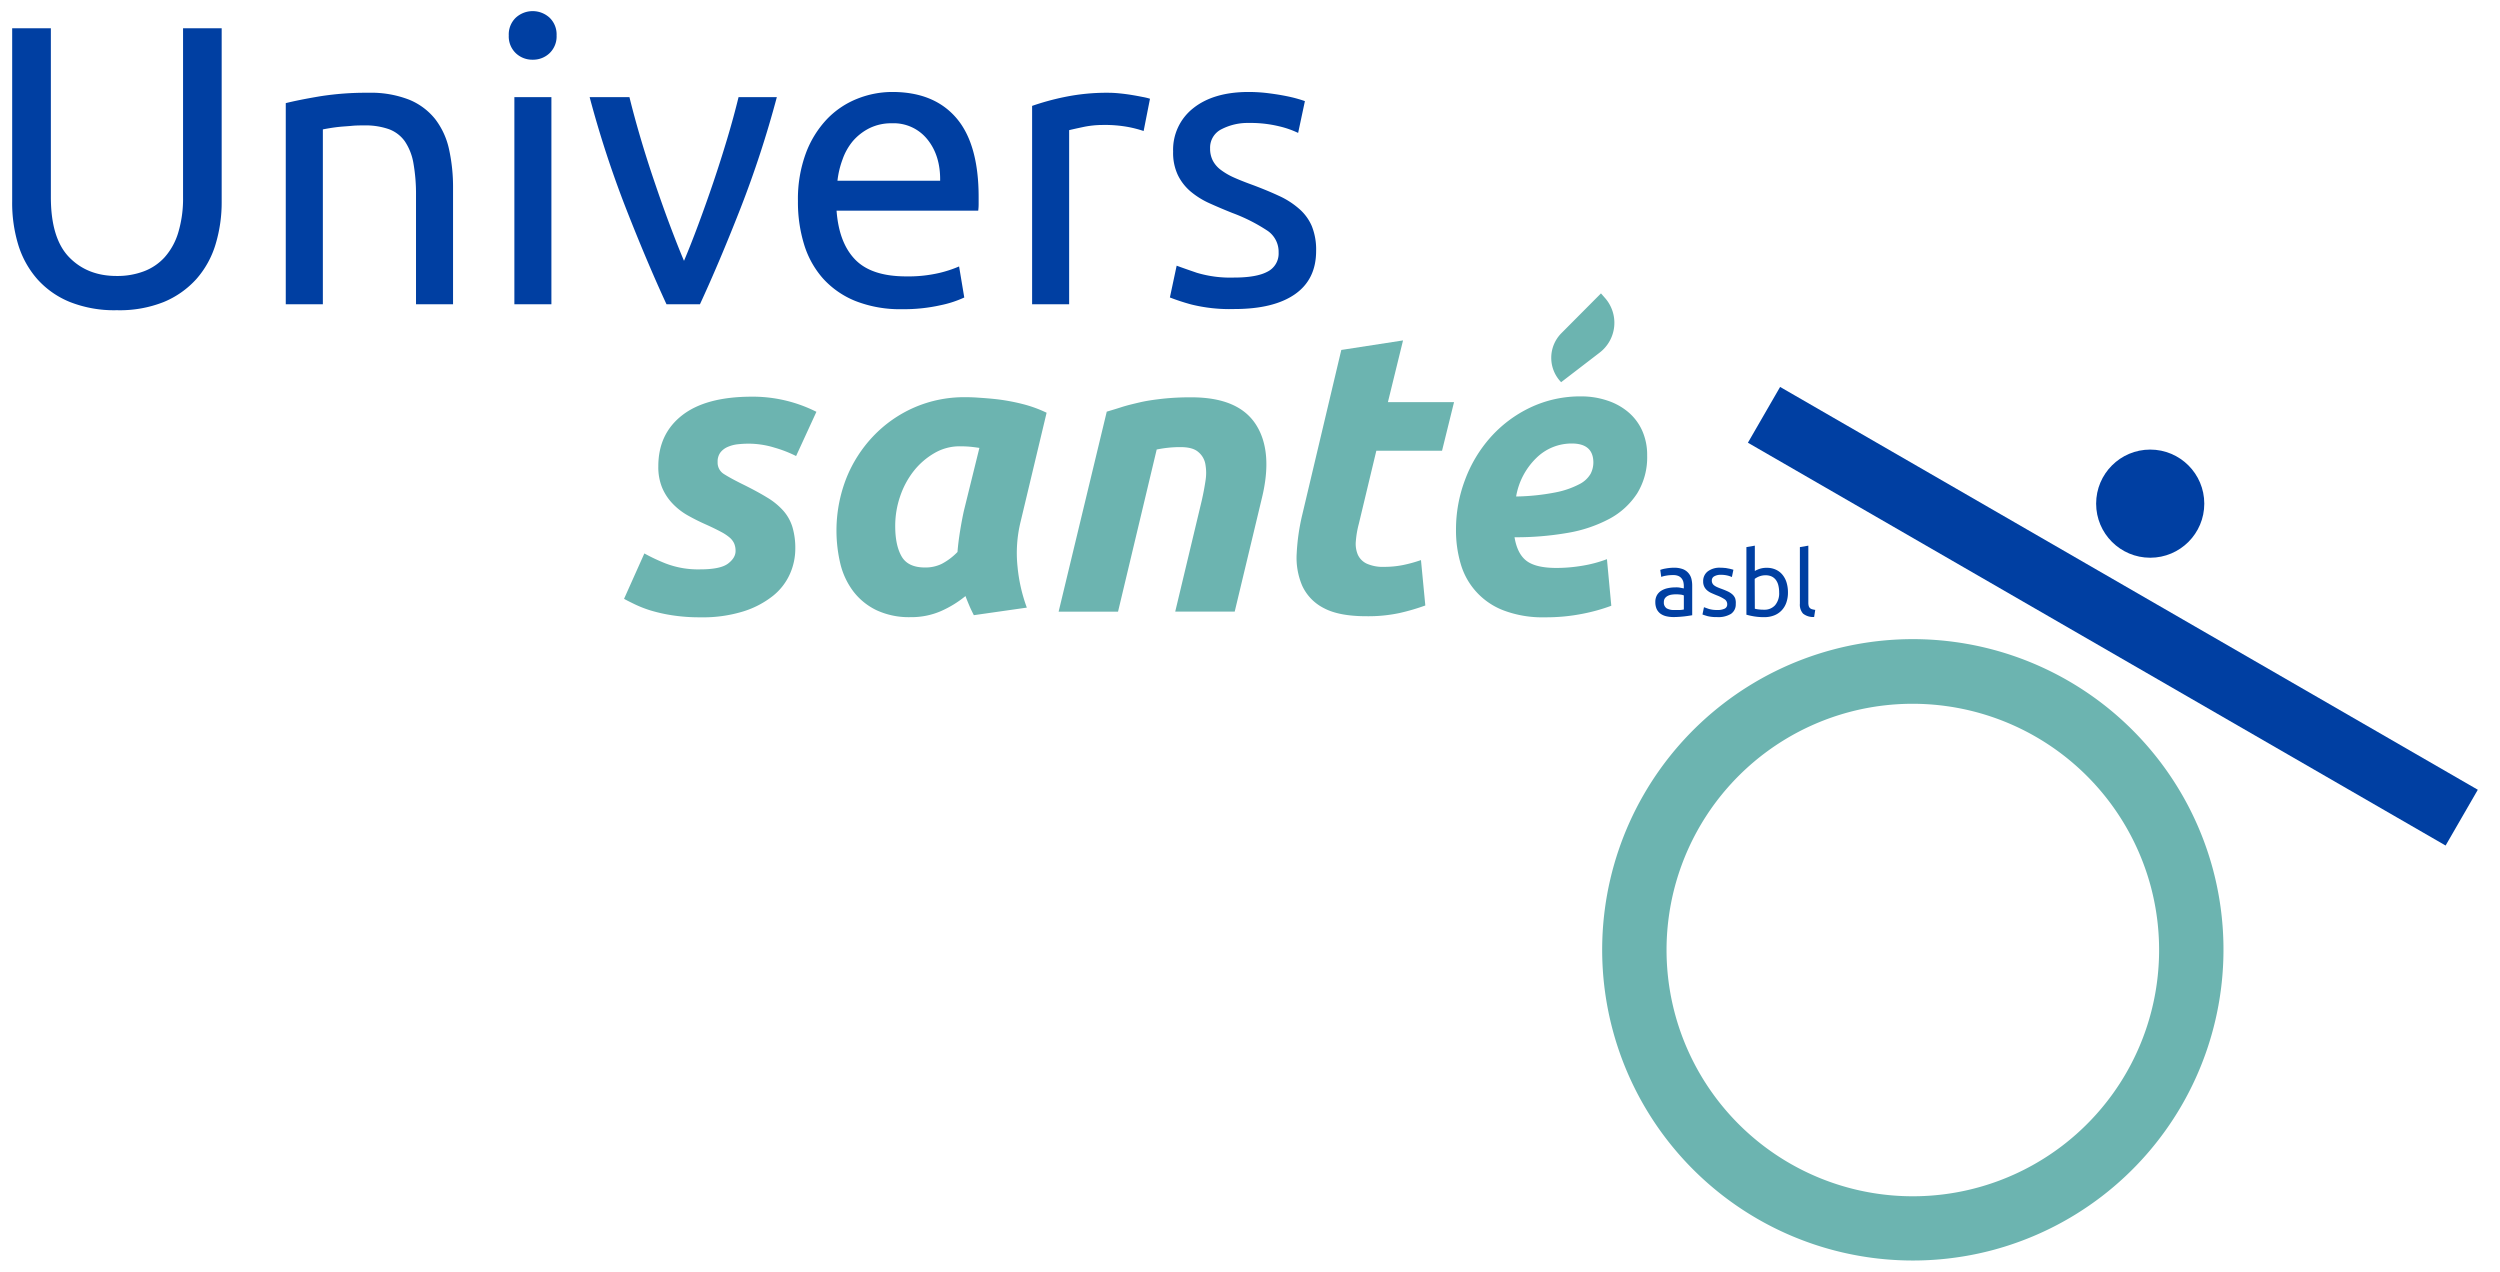<svg id="Calque_1" data-name="Calque 1" xmlns="http://www.w3.org/2000/svg" viewBox="0 0 786.4 400"><defs><style>.cls-1{fill:#003fa2;}.cls-2{fill:#6cb4b0;}</style></defs><rect class="cls-1" x="654.49" y="67.13" width="20.26" height="253.42" transform="translate(164.44 672.5) rotate(-60)"/><circle class="cls-1" cx="676.37" cy="158.43" r="17.01"/><path class="cls-2" d="M627,393.18a97.73,97.73,0,1,1,69.11-119.7A97.83,97.83,0,0,1,627,393.18ZM581.65,224a77.47,77.47,0,1,0,94.88,54.78A77.57,77.57,0,0,0,581.65,224Z"/><path class="cls-1" d="M36.78,97.58A37.94,37.94,0,0,1,22,95a27.69,27.69,0,0,1-10.27-7.2,29.39,29.39,0,0,1-6-10.84A45.24,45.24,0,0,1,3.83,63.38V8.89H16V62q0,13,5.76,18.92t15,5.89a23.53,23.53,0,0,0,8.45-1.45,16.81,16.81,0,0,0,6.58-4.44,20.46,20.46,0,0,0,4.26-7.7A37.1,37.1,0,0,0,57.58,62V8.89H69.73V63.38a45.57,45.57,0,0,1-1.94,13.53,29.1,29.1,0,0,1-6,10.84A28.44,28.44,0,0,1,51.5,95,37.44,37.44,0,0,1,36.78,97.58Z"/><path class="cls-1" d="M89.89,32.44q4-1,10.65-2.13a92.29,92.29,0,0,1,15.28-1.13,33.05,33.05,0,0,1,12.91,2.19,20.24,20.24,0,0,1,8.2,6.14A23.86,23.86,0,0,1,141.26,47a55.25,55.25,0,0,1,1.25,12.15V95.7H130.86V61.63a56,56,0,0,0-.81-10.28,17.61,17.61,0,0,0-2.7-6.89,10.7,10.7,0,0,0-5-3.82,22.12,22.12,0,0,0-7.77-1.19c-1.25,0-2.54,0-3.88.13s-2.61.19-3.82.31-2.3.28-3.26.44-1.65.29-2.06.38v55H89.89Z"/><path class="cls-1" d="M167.56,18.78a7.49,7.49,0,0,1-5.32-2.06,7.28,7.28,0,0,1-2.2-5.58,7.28,7.28,0,0,1,2.2-5.57,7.87,7.87,0,0,1,10.64,0,7.28,7.28,0,0,1,2.2,5.57,7.28,7.28,0,0,1-2.2,5.58A7.49,7.49,0,0,1,167.56,18.78Zm5.89,76.92H161.8V30.56h11.65Z"/><path class="cls-1" d="M244.36,30.56a328.09,328.09,0,0,1-11.47,35.08q-6.57,16.78-12.71,30.06H209.65q-6.14-13.28-12.71-30.06a328.07,328.07,0,0,1-11.46-35.08H198c1,4.09,2.19,8.45,3.56,13.09s2.84,9.23,4.39,13.78,3.11,9,4.7,13.22,3.09,8.06,4.51,11.4c1.42-3.34,2.92-7.15,4.5-11.4s3.16-8.67,4.7-13.22,3-9.14,4.39-13.78,2.57-9,3.57-13.09Z"/><path class="cls-1" d="M251,63.26a41.58,41.58,0,0,1,2.51-15.1,31.64,31.64,0,0,1,6.64-10.71,27,27,0,0,1,9.52-6.39,29.76,29.76,0,0,1,11-2.13q13.14,0,20.17,8.21t7,25v1.94a16.44,16.44,0,0,1-.13,2.19H263.15q.75,10.15,5.88,15.41t16,5.26a42.87,42.87,0,0,0,10.34-1.06,37.2,37.2,0,0,0,6.32-2.07l1.63,9.77A33.82,33.82,0,0,1,295.91,96a52.76,52.76,0,0,1-12.09,1.26,38.37,38.37,0,0,1-14.72-2.57,27.65,27.65,0,0,1-10.21-7.08,28.77,28.77,0,0,1-5.95-10.71A45.12,45.12,0,0,1,251,63.26Zm44.73-6.4q.12-7.89-4-13a13.59,13.59,0,0,0-11.21-5.08,15.44,15.44,0,0,0-7.08,1.57,16.89,16.89,0,0,0-5.2,4.07A18.69,18.69,0,0,0,265,50.23a28.05,28.05,0,0,0-1.57,6.63Z"/><path class="cls-1" d="M348.71,29.18c1,0,2.15.06,3.45.19s2.56.29,3.82.5,2.4.42,3.44.63a18.48,18.48,0,0,1,2.32.56l-2,10.15A37.46,37.46,0,0,0,355.16,40a40,40,0,0,0-8.2-.69,30.4,30.4,0,0,0-6.45.69c-2.14.46-3.53.77-4.2.94V95.7H324.66V33.31a80,80,0,0,1,10.27-2.81A65.72,65.72,0,0,1,348.71,29.18Z"/><path class="cls-1" d="M388.17,87.31q7.14,0,10.58-1.88a6.35,6.35,0,0,0,3.45-6,8,8,0,0,0-3.38-6.77A53.81,53.81,0,0,0,387.67,67q-3.76-1.5-7.21-3.06a25.52,25.52,0,0,1-5.94-3.7,15.93,15.93,0,0,1-4-5.14,16.28,16.28,0,0,1-1.5-7.39A16.6,16.6,0,0,1,375.39,34q6.39-5.07,17.42-5.07a51,51,0,0,1,5.51.31c1.84.22,3.55.47,5.13.76s3,.6,4.2.93,2.15.63,2.82.88l-2.13,10a29.17,29.17,0,0,0-5.89-2.06,38,38,0,0,0-9.64-1.07,17.86,17.86,0,0,0-8.52,1.94,6.45,6.45,0,0,0-3.64,6.08,8.23,8.23,0,0,0,.82,3.76,8.57,8.57,0,0,0,2.5,2.94,21,21,0,0,0,4.2,2.45c1.67.75,3.68,1.54,6,2.38q4.63,1.74,8.27,3.44a25.75,25.75,0,0,1,6.2,4,15,15,0,0,1,4,5.45A19.75,19.75,0,0,1,414,78.92q0,9-6.69,13.65t-19.11,4.64a49.92,49.92,0,0,1-13.53-1.45A66.21,66.21,0,0,1,368,93.57l2.13-10q2,.75,6.39,2.25A36.57,36.57,0,0,0,388.17,87.31Z"/><path class="cls-2" d="M220.23,179.1c4.26,0,7.18-.61,8.77-1.81s2.38-2.53,2.38-3.95a6,6,0,0,0-.44-2.38,5.39,5.39,0,0,0-1.44-1.88,14.69,14.69,0,0,0-2.75-1.81c-1.18-.63-2.68-1.37-4.51-2.2a64.65,64.65,0,0,1-5.89-2.94,20.45,20.45,0,0,1-4.82-3.76,16.41,16.41,0,0,1-3.26-5,17,17,0,0,1-1.19-6.7q0-10.16,7.45-16t21.74-5.89a44.45,44.45,0,0,1,20.54,4.76l-6.39,13.91a39,39,0,0,0-6.76-2.63,27.86,27.86,0,0,0-8.15-1.26,32.3,32.3,0,0,0-3.44.19,10.84,10.84,0,0,0-3.13.82,5.81,5.81,0,0,0-2.32,1.75,4.74,4.74,0,0,0-.88,3,4.2,4.2,0,0,0,1.94,3.77c1.3.83,3.11,1.83,5.45,3q4.89,2.39,8.15,4.39a21.81,21.81,0,0,1,5.19,4.25,14,14,0,0,1,2.82,5.14,23.17,23.17,0,0,1,.88,6.77,19.55,19.55,0,0,1-1.69,7.89,18.42,18.42,0,0,1-5.32,6.89,28.76,28.76,0,0,1-9.27,4.88,42.84,42.84,0,0,1-13.54,1.88,56.3,56.3,0,0,1-8.82-.62,49.61,49.61,0,0,1-7-1.57A36.45,36.45,0,0,1,199.5,190c-1.38-.67-2.45-1.21-3.2-1.63l6.39-14.28a57.78,57.78,0,0,0,6.64,3.13A28.38,28.38,0,0,0,220.23,179.1Z"/><path class="cls-2" d="M321.08,163.94a41.38,41.38,0,0,0-1,14.35A51,51,0,0,0,323,191.13l-16.67,2.38c-.5-1-1-2-1.37-2.88s-.84-2-1.26-3.13a33.51,33.51,0,0,1-7.76,4.75,23.28,23.28,0,0,1-9.52,1.88,24.08,24.08,0,0,1-10.72-2.19,20.16,20.16,0,0,1-7.26-5.89,23.65,23.65,0,0,1-4.08-8.64,45.22,45.22,0,0,1,1.82-26.87,41.49,41.49,0,0,1,8.52-13.34,39.77,39.77,0,0,1,12.84-9,39.35,39.35,0,0,1,16-3.26c.75,0,2.06,0,3.95.13s4,.27,6.44.56a64,64,0,0,1,7.65,1.44,40,40,0,0,1,7.64,2.76Zm-13-23.05c-1.09-.16-2.07-.29-2.95-.37s-1.94-.13-3.19-.13a15.64,15.64,0,0,0-8,2.13,22.86,22.86,0,0,0-6.46,5.57,26.65,26.65,0,0,0-4.32,8,28.57,28.57,0,0,0-1.56,9.4c0,4,.66,7.18,2,9.52s3.8,3.5,7.39,3.5a11.74,11.74,0,0,0,5.2-1.12,19.44,19.44,0,0,0,5-3.76c.16-2.09.44-4.28.81-6.58s.77-4.4,1.19-6.33Z"/><path class="cls-2" d="M348.14,129.49c1.41-.42,3-.89,4.7-1.44s3.63-1,5.76-1.5,4.51-.83,7.14-1.13a82.45,82.45,0,0,1,9-.44q14.78,0,20.29,8.52t1.88,23.3l-8.52,35.58H369.68L378,157.55q.75-3.26,1.2-6.32a15.27,15.27,0,0,0-.07-5.39,6.37,6.37,0,0,0-2.32-3.76c-1.21-1-3.06-1.44-5.57-1.44a36.94,36.94,0,0,0-7.39.76l-12.16,51H333Z"/><path class="cls-2" d="M421.92,110.08l19.42-3-4.76,19.42h20.8l-3.77,15.28H432.94l-5.51,23a29.9,29.9,0,0,0-.93,5.39,8.82,8.82,0,0,0,.62,4.32,5.77,5.77,0,0,0,2.82,2.82,12.44,12.44,0,0,0,5.51,1,30.1,30.1,0,0,0,5.83-.56,43.79,43.79,0,0,0,5.7-1.57l1.37,14.28a67,67,0,0,1-8.14,2.38,47.07,47.07,0,0,1-10.4,1q-8.64,0-13.4-2.56a14.86,14.86,0,0,1-6.77-7,22.27,22.27,0,0,1-1.75-10.21,66,66,0,0,1,1.75-12.15Z"/><path class="cls-2" d="M458,166.57A43.87,43.87,0,0,1,460.82,151a42.26,42.26,0,0,1,7.95-13.34,39.48,39.48,0,0,1,12.46-9.4,36.59,36.59,0,0,1,16.23-3.57A25.44,25.44,0,0,1,505.6,126a19.59,19.59,0,0,1,6.58,3.63,16.4,16.4,0,0,1,4.38,5.82,18.65,18.65,0,0,1,1.57,7.83,21.64,21.64,0,0,1-3.13,11.9,23.73,23.73,0,0,1-8.71,8,43.09,43.09,0,0,1-13.22,4.45A94.79,94.79,0,0,1,476.41,169q.88,5.27,3.82,7.46t9.34,2.19a49.43,49.43,0,0,0,8.14-.69,40.07,40.07,0,0,0,7.77-2.07l1.37,14.66a56.89,56.89,0,0,1-9,2.51,58.65,58.65,0,0,1-11.84,1.12,34.57,34.57,0,0,1-13.1-2.19,22.23,22.23,0,0,1-13.46-14.72A37,37,0,0,1,458,166.57Zm36.45-27.06a15.78,15.78,0,0,0-11.21,4.58,22.06,22.06,0,0,0-6.33,12.09,70.08,70.08,0,0,0,12.53-1.32,27.19,27.19,0,0,0,7.39-2.57,8.48,8.48,0,0,0,3.51-3.25,7.87,7.87,0,0,0,.87-3.51Q501.21,139.52,494.45,139.51Zm8.76-28.61-12.14,9.32h0a11,11,0,0,1,.1-15.43l12.43-12.5,1.25,1.42A11.81,11.81,0,0,1,503.21,110.9Z"/><path class="cls-1" d="M526.56,178.58a7.81,7.81,0,0,1,2.69.41,4.36,4.36,0,0,1,1.77,1.17,4.47,4.47,0,0,1,1,1.8,8.73,8.73,0,0,1,.28,2.3v9.27l-1,.16c-.41.07-.87.13-1.39.19s-1.07.11-1.67.15-1.19.07-1.78.07a9.8,9.8,0,0,1-2.31-.25,5.18,5.18,0,0,1-1.83-.81,3.94,3.94,0,0,1-1.2-1.47,5.27,5.27,0,0,1-.42-2.2,4.25,4.25,0,0,1,.49-2.11,4.05,4.05,0,0,1,1.36-1.43,6.3,6.3,0,0,1,2-.8,11,11,0,0,1,2.4-.26,7.83,7.83,0,0,1,.82,0,6.77,6.77,0,0,1,.82.11l.67.13.4.08v-.74a5.7,5.7,0,0,0-.15-1.3A2.82,2.82,0,0,0,529,182a2.63,2.63,0,0,0-1-.8,4,4,0,0,0-1.67-.3,12,12,0,0,0-2.3.19,7.92,7.92,0,0,0-1.47.38l-.31-2.2a8.76,8.76,0,0,1,1.71-.44A15,15,0,0,1,526.56,178.58Zm.22,13.3c.63,0,1.19,0,1.67,0a7.12,7.12,0,0,0,1.22-.16v-4.42a3.3,3.3,0,0,0-.93-.25,11.34,11.34,0,0,0-1.56-.1,9.6,9.6,0,0,0-1.27.09,4,4,0,0,0-1.22.36,2.59,2.59,0,0,0-.93.74,1.93,1.93,0,0,0-.37,1.24,2.12,2.12,0,0,0,.91,2A4.77,4.77,0,0,0,526.78,191.88Z"/><path class="cls-1" d="M540.11,191.88a5.13,5.13,0,0,0,2.41-.43,1.43,1.43,0,0,0,.79-1.37,1.82,1.82,0,0,0-.77-1.54,12.15,12.15,0,0,0-2.54-1.28c-.57-.23-1.12-.47-1.64-.7a5.52,5.52,0,0,1-1.36-.85,3.62,3.62,0,0,1-.91-1.17,3.67,3.67,0,0,1-.34-1.68,3.8,3.8,0,0,1,1.45-3.13,6.21,6.21,0,0,1,4-1.15,10.36,10.36,0,0,1,1.25.07c.42,0,.81.11,1.17.17s.69.14,1,.22.49.14.64.19l-.48,2.29a6.81,6.81,0,0,0-1.34-.47,8.81,8.81,0,0,0-2.2-.24,4,4,0,0,0-1.94.44,1.46,1.46,0,0,0-.83,1.38,1.82,1.82,0,0,0,.19.86,1.88,1.88,0,0,0,.57.67,4.86,4.86,0,0,0,1,.56c.38.17.84.35,1.37.54.71.26,1.33.52,1.89.78a6.09,6.09,0,0,1,1.41.9,3.48,3.48,0,0,1,.9,1.24A4.52,4.52,0,0,1,546,190a3.56,3.56,0,0,1-1.52,3.11,7.65,7.65,0,0,1-4.36,1,11.78,11.78,0,0,1-3.08-.32c-.74-.22-1.25-.39-1.51-.5L536,191l1.46.52A8.62,8.62,0,0,0,540.11,191.88Z"/><path class="cls-1" d="M552,179.61a7.54,7.54,0,0,1,1.47-.66,6.9,6.9,0,0,1,2.27-.34,6.73,6.73,0,0,1,2.84.57,5.82,5.82,0,0,1,2.1,1.6,7.09,7.09,0,0,1,1.3,2.45,10.73,10.73,0,0,1,.44,3.14,9.41,9.41,0,0,1-.53,3.24,6.7,6.7,0,0,1-1.5,2.44,6.41,6.41,0,0,1-2.34,1.54,8.33,8.33,0,0,1-3.08.54,18.79,18.79,0,0,1-3.28-.25c-1-.17-1.73-.35-2.34-.52V172.1l2.65-.46Zm0,11.87a7.47,7.47,0,0,0,1.13.21,13.16,13.16,0,0,0,1.81.1,4.42,4.42,0,0,0,3.43-1.41,5.78,5.78,0,0,0,1.28-4,9.18,9.18,0,0,0-.23-2.14,4.85,4.85,0,0,0-.74-1.73,3.65,3.65,0,0,0-1.32-1.14,4.39,4.39,0,0,0-2-.41,5.23,5.23,0,0,0-2,.37,5.54,5.54,0,0,0-1.4.77Z"/><path class="cls-1" d="M570.65,194.08a5.08,5.08,0,0,1-3.48-1.06,4.19,4.19,0,0,1-1-3.11V172.1l2.66-.46v17.84a4.21,4.21,0,0,0,.11,1.09,1.54,1.54,0,0,0,.37.68,1.65,1.65,0,0,0,.69.39,8.06,8.06,0,0,0,1,.21Z"/></svg>